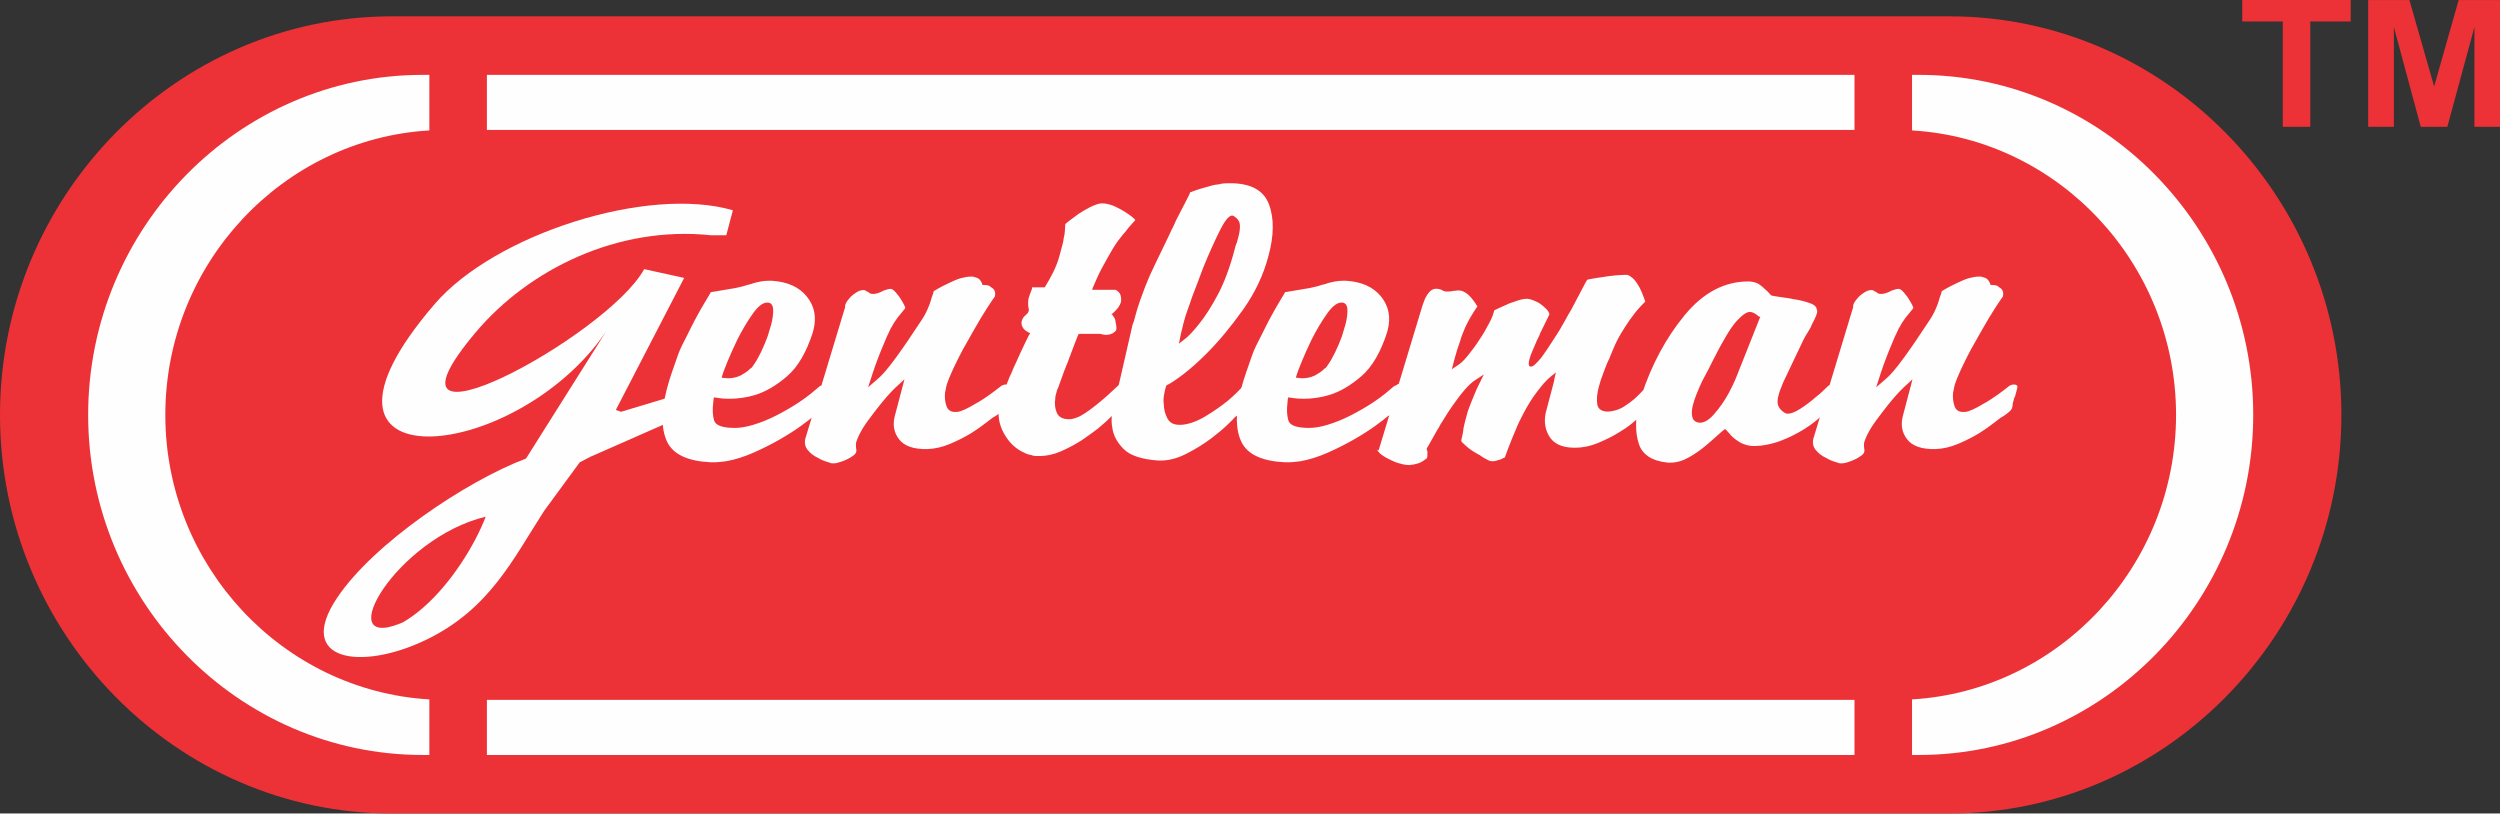 <?xml version="1.0" encoding="UTF-8"?>
<!DOCTYPE svg PUBLIC "-//W3C//DTD SVG 1.1//EN" "http://www.w3.org/Graphics/SVG/1.1/DTD/svg11.dtd">
<!-- Creator: CorelDRAW (OEM Version) -->
<svg xmlns="http://www.w3.org/2000/svg" xml:space="preserve" width="2271px" height="739px" version="1.1" style="shape-rendering:geometricPrecision; text-rendering:geometricPrecision; image-rendering:optimizeQuality; fill-rule:evenodd; clip-rule:evenodd"
viewBox="0 0 2271 738.94"
 xmlns:xlink="http://www.w3.org/1999/xlink"
 xmlns:xodm="http://www.corel.com/coreldraw/odm/2003">
 <rect x="0" y="0" width="2271" height="738.94" fill="#333333" stroke="none"/>
 <defs>
  <style type="text/css">
   <![CDATA[
    .fil0 {fill:#ED3237}
    .fil1 {fill:#FEFEFE}
    .fil3 {fill:#ED3237;fill-rule:nonzero}
    .fil2 {fill:#FEFEFE;fill-rule:nonzero}
   ]]>
  </style>
 </defs>
 <g id="Layer_x0020_1">
  <g id="_2198171958352">
   <path class="fil0" d="M356.07 14.81l1414.77 0c195.84,0 356.07,162.93 356.07,362.07l0 0c0,199.14 -160.23,362.06 -356.07,362.06l-1414.77 0c-195.84,0 -356.07,-162.92 -356.07,-362.06l0 0c0,-199.14 160.23,-362.07 356.07,-362.07z"/>
   <path class="fil1" d="M383.87 67.98l6.15 0 0 50.47c-133.24,7.84 -239.84,121.07 -239.84,258.43l0 0c0,137.36 106.62,250.6 239.84,258.43l0 50.48 -6.15 0c-167.06,0 -303.79,-139 -303.79,-308.91l0 0c0,-169.92 136.7,-308.9 303.79,-308.9l0 0zm58.43 0l1242.31 0 0 50.02 -1242.31 0 0 -50.02zm0 567.78l1242.31 0 0 50.03 -1242.31 0 0 -50.03zm1294.59 -567.78l6.16 0c167.08,0 303.78,139 303.78,308.9l0 0c0,169.89 -136.72,308.91 -303.78,308.91l-6.16 0 0 -50.48c133.21,-7.83 239.84,-121.09 239.84,-258.43l0 0c0,-137.33 -106.61,-250.59 -239.84,-258.43l0 -50.47 0 0z"/>
   <path class="fil2" d="M744.97 350.55l1.24 -0.32c0.32,-0.21 0.55,-0.37 0.71,-0.48 0.17,-0.1 0.25,-0.15 0.25,-0.15 1.89,-1.26 3.41,-1.89 4.57,-1.89 1.17,0 1.56,0.73 1.17,2.2 0,0 -0.02,0.04 -0.04,0.15 -0.02,0.12 -0.04,0.17 -0.04,0.17 0,0 -0.02,0.05 -0.04,0.16 -0.03,0.1 -0.05,0.16 -0.05,0.16 -0.49,1.88 -1,3.57 -1.52,5.04 -0.51,1.47 -0.96,2.94 -1.35,4.41 -0.39,1.48 -0.85,2.95 -1.36,4.42 -0.51,1.47 -1.03,3.15 -1.52,5.05 -0.16,0.61 -0.48,1.31 -0.92,2.04 -0.47,0.74 -1.19,1.52 -2.19,2.36 -0.8,1.05 -1.68,1.94 -2.66,2.69 -0.97,0.73 -1.93,1.42 -2.86,2.04 -1.38,1.26 -4.8,3.89 -10.25,7.89 -5.46,4 -12.02,8.19 -19.66,12.6 -7.35,4.22 -15.26,8.2 -23.78,12 -8.51,3.77 -16.87,6.4 -25.03,7.87 -1.87,0.21 -3.74,0.43 -5.62,0.64 -1.87,0.21 -3.71,0.31 -5.52,0.31 -0.26,0 -0.51,0 -0.79,0 -0.26,0 -0.51,0 -0.77,0 -0.25,0 -0.51,0 -0.78,0 -0.26,0 -0.52,0 -0.77,0 -20.73,-1.05 -33.82,-7.2 -39.3,-18.45 -5.45,-11.25 -5.6,-27.16 -0.43,-47.76 1.28,-4.85 2.78,-9.83 4.52,-14.98 1.76,-5.15 3.63,-10.56 5.66,-16.24 0.97,-2.74 2.18,-5.57 3.6,-8.52 1.43,-2.94 2.91,-5.88 4.47,-8.82 1.18,-2.52 2.41,-5 3.7,-7.41 1.29,-2.42 2.49,-4.79 3.62,-7.09 3.59,-6.72 6.86,-12.52 9.83,-17.36 2.95,-4.83 4.49,-7.45 4.6,-7.87l22.4 -3.79c1.92,-0.41 3.79,-0.85 5.58,-1.26 1.79,-0.42 3.55,-0.94 5.27,-1.57 0.84,-0.21 1.74,-0.43 2.7,-0.64 0.97,-0.21 1.89,-0.52 2.78,-0.94 2.24,-0.62 4.51,-1.15 6.84,-1.57 2.31,-0.42 4.75,-0.64 7.36,-0.64 0.52,0 0.97,0 1.36,0 0.38,0 0.71,0 0.97,0 14.3,0.84 24.97,5.63 32,14.35 7.04,8.72 9,18.96 5.9,30.74 -0.06,0.21 -0.12,0.48 -0.2,0.78 -0.09,0.33 -0.19,0.7 -0.29,1.11 -5.81,18.09 -13.58,31.32 -23.31,39.74 -9.74,8.4 -19.41,14.08 -29,17.02 -4.23,1.26 -8.28,2.16 -12.18,2.67 -3.9,0.53 -7.53,0.8 -10.91,0.8 -2.08,0 -3.94,-0.06 -5.59,-0.15 -1.66,-0.12 -3.12,-0.28 -4.35,-0.48 -1.25,-0.22 -2.25,-0.38 -2.99,-0.47 -0.76,-0.12 -1.26,-0.16 -1.51,-0.16 -0.18,0.63 -0.26,1.2 -0.27,1.72 -0.01,0.54 -0.07,1.01 -0.18,1.44 -0.11,0.41 -0.14,0.77 -0.1,1.09 0.05,0.33 0.02,0.69 -0.1,1.11 -0.71,5.68 -0.45,10.82 0.8,15.45 1.24,4.62 7.57,6.93 18.98,6.93 2.6,0 5.32,-0.26 8.18,-0.78 2.86,-0.53 5.7,-1.21 8.51,-2.06 7.04,-2.1 14.24,-5.04 21.6,-8.82 7.34,-3.79 14,-7.68 19.98,-11.66 4.11,-2.74 7.71,-5.37 10.83,-7.9 3.14,-2.52 5.89,-4.83 8.25,-6.92l0 0zm-63.05 -16.09l0.38 0c0.37,-0.41 0.74,-0.84 1.12,-1.25 0.36,-0.42 0.79,-1.07 1.27,-1.9 2.01,-2.73 4.17,-6.47 6.45,-11.19 2.28,-4.73 4.35,-9.62 6.2,-14.66 0.51,-1.9 1.03,-3.68 1.61,-5.37 0.58,-1.68 1.08,-3.36 1.52,-5.04 1.39,-5.26 2.01,-9.82 1.86,-13.71 -0.14,-3.89 -1.57,-6.05 -4.32,-6.47 -4.25,-0.63 -8.94,2.68 -14.09,9.92 -5.15,7.27 -9.93,15.3 -14.33,24.14 -3.44,7.13 -6.45,13.87 -9.02,20.18 -2.57,6.3 -4.14,10.5 -4.69,12.61 -0.11,0.41 -0.2,0.73 -0.25,0.94 -0.06,0.21 -0.08,0.32 -0.08,0.32 0.26,0 0.57,0.05 0.93,0.16 0.36,0.1 0.81,0.15 1.33,0.15 0.5,0 1.02,0.05 1.51,0.15 0.48,0.11 1.13,0.16 1.9,0.16 1.56,0 3.28,-0.16 5.18,-0.46 1.9,-0.32 4.03,-1.01 6.37,-2.06 1.52,-0.84 3.07,-1.78 4.65,-2.84 1.57,-1.04 3.07,-2.31 4.5,-3.78l0 0zm49.32 63.69l0.31 0.32 36.27 -119.82c0.06,-0.21 0.01,-0.32 -0.12,-0.32 -0.13,0 -0.17,-0.1 -0.11,-0.3 0.05,-0.21 0.11,-0.42 0.16,-0.64 0.06,-0.22 0.11,-0.43 0.17,-0.63 0.16,-0.62 0.49,-1.36 0.98,-2.21 0.47,-0.84 1.08,-1.68 1.82,-2.53 1.23,-1.68 2.72,-3.2 4.52,-4.56 1.78,-1.37 3.56,-2.47 5.34,-3.31 0.26,0 0.47,-0.05 0.63,-0.16 0.16,-0.11 0.36,-0.16 0.62,-0.16 1.41,-0.41 2.55,-0.53 3.39,-0.31 0.86,0.21 1.59,0.63 2.2,1.26 0.26,0 0.44,0.06 0.53,0.16 0.1,0.1 0.29,0.16 0.56,0.16 0.4,0.41 0.93,0.82 1.61,1.26 0.66,0.42 1.51,0.62 2.56,0.62 0,0 0,0 0,0 0,0 0.13,0 0.38,0 0,0 0,0 0,0 0,0 0,0 0,0 1.3,0 2.64,-0.2 4.06,-0.62 1.4,-0.44 2.72,-0.95 3.92,-1.58 0.62,-0.42 1.28,-0.74 1.99,-0.95 0.71,-0.21 1.36,-0.41 1.92,-0.62 1.15,-0.43 2.25,-0.69 3.32,-0.79 1.07,-0.11 2.02,0.15 2.9,0.79 0.67,0.41 1.51,1.19 2.49,2.35 1,1.16 2.07,2.48 3.24,3.95 0.15,0.42 0.38,0.79 0.68,1.11 0.31,0.3 0.54,0.67 0.69,1.1 1.12,1.68 2.1,3.36 2.95,5.04 0.84,1.68 1.22,2.73 1.12,3.15 0,0 -0.68,0.84 -2.04,2.54 -1.35,1.68 -2.97,3.67 -4.88,5.98 -0.85,1.26 -1.8,2.62 -2.83,4.09 -1.04,1.48 -1.88,2.95 -2.52,4.42 -0.37,0.42 -0.68,0.85 -0.92,1.26 -0.25,0.42 -0.42,0.84 -0.54,1.27 -1.07,2.1 -2.07,4.19 -3.01,6.3 -0.95,2.1 -1.83,4.2 -2.64,6.3 -4.11,9.67 -7.51,18.6 -10.18,26.81 -2.67,8.2 -4.08,12.5 -4.2,12.93 0,0 3.39,-2.96 10.11,-8.83 6.76,-5.89 19.47,-23.13 38.15,-51.72 1.7,-2.51 3.1,-4.88 4.21,-7.09 1.09,-2.21 2.05,-4.37 2.86,-6.47 0.71,-1.68 1.29,-3.35 1.73,-5.03 0.45,-1.69 1.07,-3.58 1.88,-5.69 0.11,-0.41 0.23,-0.83 0.34,-1.26 0.11,-0.41 0.22,-0.83 0.33,-1.26 0,0 1.15,-0.67 3.46,-2.04 2.3,-1.37 5.23,-2.9 8.79,-4.57 1.78,-0.85 3.69,-1.74 5.75,-2.69 2.07,-0.95 4.09,-1.73 6.08,-2.36 1.67,-0.42 3.32,-0.8 4.96,-1.11 1.64,-0.31 3.1,-0.47 4.4,-0.47 0.52,0 1.1,0 1.74,0 0.66,0 1.08,0.1 1.29,0.32 2.48,0.42 4.26,1.26 5.36,2.52 1.1,1.25 1.92,2.84 2.46,4.73 1.29,0 2.44,0.05 3.45,0.16 1.01,0.1 1.98,0.36 2.91,0.78 0.2,0.21 0.47,0.42 0.8,0.63 0.34,0.22 0.61,0.41 0.81,0.65 1.59,0.82 2.65,1.98 3.17,3.45 0.51,1.47 0.53,3.16 0.04,5.05 -0.33,0.21 -2.43,3.31 -6.35,9.3 -3.91,5.98 -8.3,13.29 -13.18,21.91 -1.49,2.73 -3.06,5.52 -4.71,8.37 -1.66,2.83 -3.24,5.61 -4.74,8.35 -3.11,5.89 -5.99,11.62 -8.62,17.18 -2.62,5.58 -4.66,10.57 -6.08,14.98 -0.06,0.21 -0.1,0.36 -0.13,0.46 -0.03,0.13 -0.07,0.28 -0.13,0.49 -0.27,1.04 -0.49,2.09 -0.63,3.15 -0.15,1.04 -0.36,2.1 -0.64,3.15 -0.38,4.41 0.06,8.41 1.32,11.98 1.27,3.58 3.84,5.36 7.73,5.36 0.26,0 0.44,0 0.57,0 0.15,0 0.33,0 0.59,0 0,0 0.07,0 0.2,0 0.13,0 0.32,0 0.58,0 1.88,-0.21 4.28,-1 7.25,-2.36 2.93,-1.37 5.97,-3 9.06,-4.9 1.2,-0.62 2.5,-1.35 3.89,-2.2 1.39,-0.84 2.71,-1.68 3.97,-2.52 3.77,-2.52 7.13,-4.89 10.03,-7.1 2.92,-2.2 4.88,-3.73 5.87,-4.56 0.32,-0.21 0.71,-0.43 1.15,-0.64 0.45,-0.21 0.79,-0.31 1.05,-0.31 0.32,-0.21 0.67,-0.32 1.06,-0.32 0.39,0 0.71,0 0.98,0 1.29,0 2.19,0.26 2.71,0.78 0.5,0.54 0.56,1.53 0.17,3 -0.05,0.21 -0.11,0.43 -0.16,0.64 -0.06,0.21 -0.11,0.42 -0.17,0.63 -0.06,0.21 -0.12,0.41 -0.16,0.62 -0.07,0.22 -0.12,0.43 -0.18,0.65 -0.21,0.82 -0.44,1.67 -0.66,2.52 -0.22,0.83 -0.42,1.57 -0.59,2.2 -0.36,0.42 -0.6,0.84 -0.71,1.26 -0.1,0.42 -0.22,0.84 -0.33,1.26 -0.06,0.21 -0.11,0.42 -0.17,0.63 -0.05,0.21 -0.11,0.42 -0.17,0.64 -0.17,0.62 -0.34,1.31 -0.53,2.04 -0.2,0.74 -0.31,1.64 -0.33,2.68 -0.05,0.22 -0.09,0.37 -0.12,0.48 -0.03,0.1 -0.04,0.16 -0.04,0.16 -0.13,1.47 -1.03,2.94 -2.72,4.4 -1.68,1.49 -3.47,2.85 -5.37,4.11 -0.31,0.21 -0.68,0.41 -1.13,0.62 -0.44,0.21 -0.82,0.42 -1.14,0.64 -0.94,0.63 -3.22,2.37 -6.81,5.21 -3.61,2.83 -7.9,5.82 -12.87,8.98 -5.87,3.58 -12.31,6.82 -19.31,9.77 -7,2.94 -13.9,4.51 -20.69,4.73 -12.25,0.22 -20.74,-2.73 -25.49,-8.83 -4.75,-6.09 -6.04,-13.24 -3.88,-21.44l8.72 -33.11c-0.31,0.21 -2.96,2.63 -7.93,7.26 -4.98,4.61 -11.43,12.08 -19.33,22.38 -5.08,6.53 -8.81,11.77 -11.16,15.77 -2.34,3.99 -4.12,7.78 -5.32,11.35 -0.27,1.06 -0.39,2 -0.36,2.83 0.03,0.85 0.07,1.69 0.12,2.53 0.08,0.63 0.18,1.26 0.27,1.89 0.1,0.62 0.06,1.26 -0.11,1.89 -0.11,0.43 -0.38,0.95 -0.8,1.59 -0.43,0.61 -0.95,1.15 -1.59,1.56 -1.3,1.06 -3.09,2.16 -5.35,3.32 -2.24,1.16 -4.48,2.04 -6.73,2.69 -1.15,0.41 -2.2,0.73 -3.16,0.94 -0.97,0.2 -1.97,0.31 -3,0.31 -0.53,0 -0.98,0 -1.37,0 -0.39,0 -0.82,-0.11 -1.27,-0.31 -1.45,-0.42 -3.24,-1 -5.38,-1.74 -2.14,-0.73 -4.23,-1.74 -6.22,-2.99 -3.7,-1.7 -6.77,-4.05 -9.21,-7.1 -2.43,-3.04 -3.14,-6.56 -2.09,-10.56l-0.38 0 -0.01 -0.01zm207 16.09l-0.23 -0.64c-1.24,-0.21 -2.47,-0.46 -3.69,-0.79 -1.2,-0.32 -2.37,-0.78 -3.5,-1.42 -7.94,-3.36 -14.27,-9.35 -18.99,-17.97 -4.74,-8.61 -5.93,-17.86 -3.6,-27.74 0.12,-0.43 0.22,-0.8 0.3,-1.1 0.08,-0.32 0.15,-0.58 0.21,-0.8 0.37,-0.41 0.6,-0.78 0.69,-1.11 0.08,-0.31 0.15,-0.57 0.2,-0.78 1.03,-2.94 2.19,-6.09 3.46,-9.46 1.29,-3.36 2.62,-6.72 4.02,-10.09 1.08,-2.1 2.02,-4.2 2.83,-6.31 0.81,-2.09 1.76,-4.19 2.84,-6.31 3.18,-7.13 6.04,-13.33 8.59,-18.59 2.56,-5.26 4.02,-8.09 4.39,-8.51 -0.46,-0.22 -1.09,-0.53 -1.89,-0.95 -0.79,-0.43 -1.63,-0.95 -2.5,-1.58 -1.09,-0.83 -1.95,-1.94 -2.63,-3.31 -0.68,-1.36 -0.92,-2.88 -0.74,-4.58 0,0 0.02,-0.05 0.04,-0.14 0.03,-0.11 0.05,-0.16 0.05,-0.16 0,0 0.01,-0.06 0.03,-0.16 0.04,-0.11 0.05,-0.17 0.05,-0.17 0.22,-0.83 0.57,-1.67 1.04,-2.51 0.48,-0.84 1.07,-1.57 1.76,-2.22 0.32,-0.2 0.55,-0.36 0.7,-0.46 0.16,-0.11 0.27,-0.26 0.32,-0.48 0.64,-0.42 1.16,-0.94 1.59,-1.57 0.42,-0.63 0.72,-1.27 0.88,-1.88 0.06,-0.23 0.13,-0.49 0.22,-0.8 0.07,-0.31 0.01,-0.59 -0.18,-0.79 -0.44,-2.31 -0.62,-4.31 -0.56,-5.99 0.04,-1.68 0.26,-3.26 0.65,-4.73 0.22,-0.84 0.48,-1.57 0.78,-2.21 0.29,-0.62 0.54,-1.26 0.7,-1.89 0.17,-0.63 0.39,-1.2 0.65,-1.73 0.27,-0.52 0.46,-1.01 0.58,-1.42 0.1,-0.41 0.2,-0.79 0.29,-1.1 0.07,-0.32 0.01,-0.58 -0.18,-0.78l11.66 0c1.82,-2.95 3.34,-5.58 4.61,-7.9 1.25,-2.31 2.44,-4.62 3.58,-6.92 1.12,-2.33 2.13,-4.69 3.04,-7.11 0.89,-2.42 1.7,-4.99 2.42,-7.72 0.28,-1.05 0.55,-2.11 0.84,-3.16 0.27,-1.04 0.52,-1.99 0.74,-2.84 0.45,-1.68 0.85,-3.19 1.21,-4.56 0.36,-1.38 0.6,-2.79 0.73,-4.25 0.56,-2.12 0.9,-4.21 1.07,-6.32 0.17,-2.1 0.3,-4.3 0.39,-6.61 0.04,-0.21 1.3,-1.27 3.74,-3.16 2.45,-1.9 5.27,-3.99 8.48,-6.3 1.56,-1.06 3.19,-2.06 4.87,-3.01 1.67,-0.95 3.27,-1.84 4.8,-2.67 2.08,-1.06 4.14,-1.95 6.13,-2.68 2.03,-0.75 3.81,-1.11 5.37,-1.11 0,0 0,0 0,0 0,0 0.13,0 0.39,0 0,0 0,0 0,0 0,0 0,0 0,0 1.81,0 3.86,0.32 6.16,0.96 2.3,0.62 4.47,1.47 6.54,2.51 1.38,0.64 2.7,1.31 3.93,2.04 1.23,0.75 2.4,1.43 3.53,2.06 2.67,1.68 4.92,3.26 6.74,4.73 1.82,1.48 2.8,2.42 2.95,2.84 -0.06,0.21 -1.08,1.37 -3.07,3.47 -1.97,2.09 -3.96,4.51 -5.98,7.24 -0.37,0.43 -0.75,0.85 -1.12,1.27 -0.37,0.42 -0.74,0.84 -1.1,1.26 -0.81,1.05 -1.58,2.05 -2.35,3 -0.78,0.94 -1.55,1.94 -2.35,2.99 -1.65,2.32 -3.29,4.83 -4.9,7.57 -1.64,2.73 -3.2,5.47 -4.7,8.19 -3.79,6.53 -6.97,12.68 -9.53,18.45 -2.57,5.78 -3.96,9.09 -4.17,9.94l21.39 0c2.27,1.25 3.73,2.83 4.4,4.72 0.65,1.9 0.79,4.1 0.39,6.63 -0.11,0.42 -0.29,0.84 -0.53,1.26 -0.24,0.42 -0.41,0.84 -0.52,1.26 -0.54,1.04 -1.2,2.05 -1.96,3 -0.77,0.94 -1.5,1.73 -2.18,2.37 -0.74,0.82 -1.45,1.51 -2.1,2.04 -0.65,0.53 -1.14,0.89 -1.46,1.11 0.53,0 0.93,0.21 1.2,0.62 0.27,0.42 0.6,0.94 0.95,1.58 0.61,0.63 1.05,1.42 1.32,2.36 0.27,0.94 0.42,1.84 0.46,2.69 0.38,1.47 0.63,2.78 0.71,3.93 0.09,1.16 0.04,2.05 -0.13,2.69 -0.05,0.2 -0.1,0.36 -0.13,0.47 -0.03,0.11 -0.03,0.15 -0.03,0.15 -1.17,1.48 -2.55,2.53 -4.15,3.16 -1.59,0.64 -3.29,0.95 -5.1,0.95 -0.78,0 -1.59,-0.11 -2.44,-0.31 -0.85,-0.23 -1.78,-0.43 -2.75,-0.64l-19.46 0c-0.36,0.41 -1.61,3.42 -3.73,8.99 -2.12,5.57 -4.51,11.93 -7.16,19.07 -0.48,0.83 -0.83,1.69 -1.06,2.51 -0.22,0.85 -0.57,1.69 -1.06,2.53 -0.98,2.75 -1.95,5.48 -2.93,8.2 -0.98,2.73 -1.93,5.36 -2.86,7.88 -0.49,0.84 -0.82,1.64 -1.01,2.37 -0.2,0.74 -0.41,1.53 -0.63,2.37 -0.22,0.84 -0.42,1.62 -0.63,2.36 -0.19,0.73 -0.27,1.52 -0.23,2.37 -0.75,4.83 -0.28,9.19 1.42,13.08 1.69,3.89 5.39,5.83 11.11,5.83 1.56,0 3.18,-0.25 4.87,-0.78 1.69,-0.53 3.43,-1.22 5.21,-2.05 3.03,-1.68 6.17,-3.73 9.4,-6.15 3.22,-2.41 6.34,-4.89 9.34,-7.41 3.31,-2.73 6.36,-5.41 9.12,-8.04 2.77,-2.63 4.99,-4.68 6.67,-6.15 0,0 0.02,-0.04 0.05,-0.16 0.03,-0.11 0.17,-0.16 0.44,-0.16 0.31,-0.21 0.7,-0.47 1.17,-0.78 0.47,-0.32 1,-0.58 1.57,-0.79 1.15,-0.43 2.07,-0.47 2.77,-0.16 0.7,0.31 0.77,1.52 0.21,3.63 -0.06,0.21 -0.09,0.36 -0.12,0.47 -0.03,0.11 -0.07,0.26 -0.12,0.48 -0.23,0.83 -0.51,1.62 -0.83,2.35 -0.33,0.74 -0.57,1.43 -0.74,2.06 -0.11,0.42 -0.28,0.79 -0.48,1.1 -0.21,0.31 -0.35,0.58 -0.4,0.8 -0.28,1.03 -0.61,2.09 -1.03,3.15 -0.4,1.04 -0.77,2.2 -1.1,3.46 -0.06,0.22 -0.16,0.58 -0.29,1.1 -0.14,0.52 -0.27,1.01 -0.38,1.43 0,0 -0.01,0.04 -0.04,0.16 -0.03,0.09 -0.04,0.15 -0.04,0.15 0,0 -0.01,0.05 -0.05,0.16 -0.02,0.09 -0.03,0.15 -0.03,0.15 -0.4,1.49 -1.11,2.95 -2.15,4.42 -1.02,1.47 -2.08,2.73 -3.12,3.79 -0.64,0.41 -1.14,0.83 -1.51,1.26 -0.37,0.41 -0.7,0.72 -1.02,0.94 -1.43,1.48 -3.16,3.1 -5.18,4.89 -2.03,1.78 -4.04,3.51 -6.05,5.2 -1.26,0.84 -2.38,1.68 -3.39,2.53 -0.99,0.83 -2.12,1.68 -3.39,2.52 -1.24,0.84 -2.52,1.73 -3.81,2.68 -1.28,0.94 -2.71,1.93 -4.3,2.99 -5.6,3.57 -11.71,6.83 -18.32,9.78 -6.62,2.94 -13.42,4.41 -20.41,4.41 -0.54,0 -0.98,0 -1.37,0 -0.4,0 -0.86,0 -1.36,0 -0.52,0 -0.96,-0.06 -1.32,-0.16 -0.36,-0.11 -0.81,-0.16 -1.33,-0.16l-0.07 0.32 0 0zm142.75 -239.02l-0.3 -0.3c0.56,-0.21 1.94,-0.74 4.11,-1.58 2.16,-0.84 4.78,-1.68 7.86,-2.51 2.24,-0.64 4.62,-1.32 7.15,-2.07 2.53,-0.73 5.12,-1.2 7.76,-1.4 1.41,-0.43 2.91,-0.7 4.49,-0.81 1.58,-0.1 3.02,-0.14 4.32,-0.14 19.25,-0.22 31.32,6.09 36.25,18.91 4.91,12.82 4.75,28.7 -0.49,47.61 -4.49,17.03 -12.2,33.22 -23.11,48.55 -10.93,15.35 -21.84,28.49 -32.77,39.42 -7.75,7.78 -14.95,14.19 -21.59,19.25 -6.65,5.04 -11.6,8.29 -14.84,9.76 -0.36,0.43 -0.63,0.95 -0.8,1.59 -0.16,0.61 -0.35,1.35 -0.58,2.2 -0.44,1.68 -0.86,3.73 -1.23,6.14 -0.38,2.42 -0.38,4.89 -0.01,7.41 0.08,4.63 1.15,8.89 3.24,12.77 2.09,3.89 5.6,5.83 10.52,5.83 0,0 0.07,0 0.2,0 0.13,0 0.19,0 0.19,0 0,0 0.07,0 0.2,0 0.13,0 0.2,0 0.2,0 0.26,0 0.51,0 0.77,0 0.26,0 0.65,0 1.17,0 6.64,-0.63 13.67,-3.15 21.05,-7.56 7.4,-4.42 14.21,-9.14 20.47,-14.18 3,-2.53 5.73,-5 8.18,-7.41 2.45,-2.42 4.58,-4.59 6.37,-6.47 1.26,-0.84 2.4,-1.47 3.41,-1.9 1.03,-0.42 1.93,-0.62 2.71,-0.62 0.83,-0.23 1.39,-0.17 1.7,0.15 0.31,0.32 0.38,0.78 0.21,1.42 -0.22,0.84 -0.44,1.68 -0.67,2.53 -0.21,0.83 -0.43,1.68 -0.66,2.52 -0.11,0.41 -0.21,0.78 -0.29,1.1 -0.09,0.32 -0.16,0.57 -0.2,0.79 -0.45,1.68 -0.91,3.42 -1.38,5.19 -0.47,1.79 -1.14,3.84 -2.01,6.16 -0.39,1.47 -1.13,2.84 -2.25,4.1 -1.1,1.27 -2.32,2.42 -3.64,3.46 -0.94,0.64 -1.76,1.26 -2.44,1.9 -0.68,0.62 -1.5,1.26 -2.44,1.89 -0.81,1.05 -3.2,3.47 -7.17,7.25 -3.98,3.79 -8.88,7.88 -14.71,12.3 -6.79,5.04 -14.21,9.62 -22.3,13.72 -8.08,4.09 -15.75,6.14 -23.01,6.14 -0.26,0 -0.58,0 -0.96,0 -0.4,0 -0.86,0 -1.37,0 -15.02,-1.05 -25.48,-4.46 -31.34,-10.24 -5.86,-5.79 -9.34,-12.04 -10.41,-18.77 -1.01,-5.04 -1.03,-9.92 -0.04,-14.66 0.99,-4.74 1.85,-8.46 2.57,-11.2 0.05,-0.2 0.11,-0.41 0.16,-0.62 0.06,-0.21 0.11,-0.42 0.17,-0.63l15.53 -67.8c0.54,-1.04 0.94,-2.05 1.19,-2.99 0.26,-0.95 0.48,-1.84 0.71,-2.68 1.44,-5.47 2.95,-10.47 4.52,-14.97 1.58,-4.53 3.2,-8.88 4.82,-13.1 2.5,-6.51 5.55,-13.45 9.17,-20.8 3.63,-7.36 8.05,-16.5 13.26,-27.44 0.77,-1.9 1.65,-3.78 2.68,-5.67 1,-1.9 1.93,-3.88 2.74,-5.99 0.48,-0.84 0.88,-1.64 1.2,-2.36 0.33,-0.74 0.73,-1.54 1.22,-2.36 2.67,-5.27 5.06,-9.89 7.15,-13.88 2.09,-4 3.23,-6.31 3.39,-6.95l0 0zm-10.18 137.48l-0.39 0c0.05,-0.2 1.95,-1.73 5.68,-4.57 3.73,-2.84 8.14,-7.51 13.22,-14.02 5.35,-6.53 10.98,-15.3 16.87,-26.34 5.89,-11.03 11,-24.75 15.33,-41.15 0.27,-1.05 0.54,-2.1 0.83,-3.15 0.27,-1.05 0.68,-2.1 1.22,-3.15 0.26,-1.06 0.55,-2.1 0.82,-3.15 0.28,-1.06 0.56,-2.1 0.83,-3.15 0.95,-3.58 1.3,-6.89 1.07,-9.95 -0.24,-3.04 -2.02,-5.61 -5.36,-7.72 -3.07,-2.1 -7.19,1.95 -12.35,12.14 -5.14,10.19 -10.29,21.61 -15.43,34.22 -1.73,4.62 -3.48,9.25 -5.22,13.88 -1.73,4.62 -3.39,8.92 -4.96,12.92 -1.37,4.2 -2.71,8.1 -4.05,11.67 -1.33,3.56 -2.47,7.13 -3.41,10.72 -0.11,0.41 -0.23,0.89 -0.37,1.41 -0.14,0.53 -0.26,1.01 -0.37,1.42 -0.73,2.74 -1.4,5.52 -2.01,8.36 -0.62,2.84 -1.27,6.05 -1.95,9.62l0 -0.01z"/>
   <path class="fil2" d="M1266.61 350.55l1.26 -0.32c0.31,-0.21 0.55,-0.37 0.7,-0.48 0.17,-0.1 0.24,-0.15 0.24,-0.15 1.89,-1.26 3.41,-1.89 4.58,-1.89 1.16,0 1.56,0.73 1.16,2.2 0,0 0,0.04 -0.03,0.15 -0.03,0.12 -0.05,0.17 -0.05,0.17 0,0 -0.01,0.05 -0.04,0.16 -0.03,0.1 -0.04,0.16 -0.04,0.16 -0.49,1.88 -1.01,3.57 -1.52,5.04 -0.52,1.47 -0.97,2.94 -1.36,4.41 -0.39,1.48 -0.84,2.95 -1.35,4.42 -0.53,1.47 -1.03,3.15 -1.53,5.05 -0.17,0.61 -0.47,1.31 -0.92,2.04 -0.47,0.74 -1.19,1.52 -2.19,2.36 -0.79,1.05 -1.67,1.94 -2.66,2.69 -0.95,0.73 -1.92,1.42 -2.86,2.04 -1.37,1.26 -4.79,3.89 -10.24,7.89 -5.47,4 -12.03,8.19 -19.67,12.6 -7.33,4.22 -15.25,8.2 -23.77,12 -8.52,3.77 -16.86,6.4 -25.04,7.87 -1.87,0.21 -3.73,0.43 -5.61,0.64 -1.88,0.21 -3.71,0.31 -5.52,0.31 -0.26,0 -0.52,0 -0.79,0 -0.25,0 -0.52,0 -0.77,0 -0.26,0 -0.52,0 -0.78,0 -0.26,0 -0.52,0 -0.78,0 -20.73,-1.05 -33.82,-7.2 -39.29,-18.45 -5.46,-11.25 -5.61,-27.16 -0.44,-47.76 1.28,-4.85 2.79,-9.83 4.53,-14.98 1.76,-5.15 3.64,-10.56 5.65,-16.24 0.97,-2.74 2.18,-5.57 3.6,-8.52 1.43,-2.94 2.91,-5.88 4.48,-8.82 1.18,-2.52 2.41,-5 3.7,-7.41 1.28,-2.42 2.48,-4.79 3.62,-7.09 3.59,-6.72 6.86,-12.52 9.82,-17.36 2.96,-4.83 4.5,-7.45 4.61,-7.87l22.39 -3.79c1.93,-0.41 3.79,-0.85 5.58,-1.26 1.8,-0.42 3.56,-0.94 5.28,-1.57 0.84,-0.21 1.72,-0.43 2.7,-0.64 0.95,-0.21 1.89,-0.52 2.77,-0.94 2.24,-0.62 4.52,-1.15 6.85,-1.57 2.3,-0.42 4.75,-0.64 7.34,-0.64 0.53,0 0.98,0 1.37,0 0.39,0 0.72,0 0.97,0 14.3,0.84 24.97,5.63 32,14.35 7.05,8.72 9.01,18.96 5.91,30.74 -0.05,0.21 -0.12,0.48 -0.21,0.78 -0.08,0.33 -0.17,0.7 -0.29,1.11 -5.8,18.09 -13.58,31.32 -23.31,39.74 -9.73,8.4 -19.41,14.08 -29,17.02 -4.22,1.26 -8.27,2.16 -12.19,2.67 -3.89,0.53 -7.52,0.8 -10.9,0.8 -2.07,0 -3.94,-0.06 -5.6,-0.15 -1.65,-0.12 -3.1,-0.28 -4.34,-0.48 -1.24,-0.22 -2.24,-0.38 -2.98,-0.47 -0.76,-0.12 -1.26,-0.16 -1.53,-0.16 -0.16,0.63 -0.25,1.2 -0.26,1.72 -0.01,0.54 -0.07,1.01 -0.18,1.44 -0.11,0.41 -0.14,0.77 -0.1,1.09 0.05,0.33 0.02,0.69 -0.09,1.11 -0.72,5.68 -0.45,10.82 0.8,15.45 1.23,4.62 7.57,6.93 18.98,6.93 2.59,0 5.31,-0.26 8.17,-0.78 2.87,-0.53 5.71,-1.21 8.52,-2.06 7.04,-2.1 14.24,-5.04 21.58,-8.82 7.35,-3.79 14.01,-7.68 20.01,-11.66 4.08,-2.74 7.69,-5.37 10.82,-7.9 3.13,-2.52 5.88,-4.83 8.24,-6.92l0 0zm-63.05 -16.09l0.38 0c0.37,-0.41 0.76,-0.84 1.12,-1.25 0.37,-0.42 0.79,-1.07 1.27,-1.9 2.01,-2.73 4.17,-6.47 6.45,-11.19 2.29,-4.73 4.36,-9.62 6.21,-14.66 0.49,-1.9 1.02,-3.68 1.6,-5.37 0.57,-1.68 1.09,-3.36 1.52,-5.04 1.4,-5.26 2.02,-9.82 1.87,-13.71 -0.14,-3.89 -1.58,-6.05 -4.33,-6.47 -4.24,-0.63 -8.93,2.68 -14.08,9.92 -5.16,7.27 -9.94,15.3 -14.34,24.14 -3.44,7.13 -6.45,13.87 -9.02,20.18 -2.56,6.3 -4.14,10.5 -4.69,12.61 -0.11,0.41 -0.19,0.73 -0.25,0.94 -0.05,0.21 -0.08,0.32 -0.08,0.32 0.27,0 0.58,0.05 0.93,0.16 0.36,0.1 0.81,0.15 1.33,0.15 0.52,0 1.02,0.05 1.5,0.15 0.49,0.11 1.14,0.16 1.91,0.16 1.56,0 3.28,-0.16 5.18,-0.46 1.91,-0.32 4.03,-1.01 6.38,-2.06 1.52,-0.84 3.06,-1.78 4.64,-2.84 1.58,-1.04 3.07,-2.31 4.5,-3.78l0 0zm47.05 73.79l1.71 0.93 39.22 -129.59c0,0 0,0 0,0 0,0 0.03,-0.09 0.08,-0.31 0.11,-0.42 0.44,-1.42 0.98,-2.99 0.55,-1.58 1.2,-3.32 1.96,-5.21 1.13,-2.3 2.51,-4.36 4.15,-6.14 1.64,-1.8 3.62,-2.68 5.96,-2.68 1.03,0 1.92,0.1 2.64,0.31 0.72,0.21 1.44,0.42 2.17,0.64 0,0 0.05,0.04 0.15,0.14 0.1,0.11 0.15,0.17 0.15,0.17 0.46,0.21 1.04,0.47 1.74,0.79 0.7,0.3 1.43,0.47 2.21,0.47 0.52,0 0.9,0 1.17,0 0.26,0 0.52,0 0.77,0 0.78,0 1.58,-0.05 2.38,-0.17 0.8,-0.09 1.62,-0.25 2.46,-0.46 0.26,0 0.51,0 0.78,0 0.26,0 0.52,0 0.77,0 0.58,-0.21 1.13,-0.32 1.65,-0.32 0.5,0 1.03,0 1.54,0 0.52,0 1.1,0.05 1.71,0.16 0.63,0.11 1.17,0.26 1.63,0.47 1.66,0.64 3.22,1.58 4.7,2.85 1.48,1.26 2.71,2.52 3.68,3.78 1.57,1.88 2.81,3.56 3.71,5.05 0.92,1.47 1.36,2.19 1.36,2.19 -1.26,1.9 -2.45,3.68 -3.55,5.38 -1.09,1.67 -2.11,3.35 -3.07,5.04 -1.01,1.89 -2.05,3.83 -3.09,5.82 -1.05,2 -2.04,4.26 -2.97,6.79 -0.58,1.26 -1.14,2.62 -1.65,4.1 -0.52,1.47 -0.97,2.94 -1.36,4.41 -1.91,5.25 -3.47,10.2 -4.69,14.82 -1.21,4.62 -2.08,7.87 -2.58,9.77 -0.1,0.43 -0.19,0.75 -0.24,0.95 -0.06,0.21 -0.09,0.32 -0.09,0.32 0.42,-0.64 2.35,-2 5.75,-4.11 3.41,-2.1 7.55,-6.51 12.45,-13.24 0.78,-1.06 1.59,-2.09 2.38,-3.14 0.79,-1.06 1.62,-2.22 2.47,-3.48 1.76,-2.74 3.4,-5.25 4.92,-7.57 1.5,-2.3 2.83,-4.63 3.96,-6.93 1.39,-2.31 2.67,-4.74 3.85,-7.25 1.19,-2.52 2.17,-5.27 2.95,-8.2 0,0 1.11,-0.52 3.33,-1.58 2.22,-1.05 4.8,-2.2 7.72,-3.47 1.21,-0.62 2.31,-1.1 3.29,-1.42 1,-0.3 2.06,-0.69 3.21,-1.1 2.29,-0.84 4.43,-1.53 6.38,-2.06 1.95,-0.52 3.7,-0.78 5.26,-0.78 1.04,0 2.16,0.16 3.38,0.47 1.21,0.31 2.29,0.69 3.22,1.1 2.36,0.85 4.47,1.95 6.31,3.32 1.85,1.37 3.48,2.78 4.91,4.25 0.82,0.85 1.49,1.67 2.06,2.52 0.55,0.86 0.86,1.68 0.89,2.54 0,0 0,0 0,0 0,0 0,0 0,0 -0.05,0.2 -0.91,1.98 -2.58,5.34 -1.66,3.38 -3.63,7.36 -5.89,11.99 -0.22,0.85 -0.6,1.79 -1.13,2.84 -0.54,1.05 -1.06,2.1 -1.6,3.16 -1.41,3.36 -2.76,6.51 -4.05,9.45 -1.31,2.96 -2.26,5.58 -2.87,7.88 -0.49,1.9 -0.71,3.42 -0.62,4.57 0.1,1.16 0.49,1.85 1.21,2.06 1.19,0.41 2.64,-0.15 4.35,-1.74 1.72,-1.58 3.71,-3.73 5.99,-6.46 1.64,-2.32 3.41,-4.84 5.3,-7.57 1.88,-2.74 3.73,-5.57 5.54,-8.52 1.35,-2.09 2.66,-4.14 3.97,-6.13 1.29,-2.01 2.47,-3.95 3.47,-5.84 0.96,-1.68 1.93,-3.37 2.89,-5.05 0.96,-1.68 1.96,-3.47 2.97,-5.36 0.48,-0.84 0.94,-1.63 1.4,-2.36 0.46,-0.74 0.93,-1.53 1.4,-2.37 3.6,-6.73 6.83,-12.87 9.72,-18.44 2.9,-5.57 4.53,-8.57 4.91,-8.99 0,0 1.29,-0.26 3.9,-0.79 2.61,-0.53 5.64,-0.99 9.13,-1.42 0.83,-0.21 1.79,-0.36 2.84,-0.47 1.06,-0.11 2.15,-0.25 3.24,-0.48 2.96,-0.41 5.77,-0.73 8.43,-0.94 2.63,-0.21 4.88,-0.32 6.69,-0.32 0.77,0 1.43,0 1.94,0 0.53,0 0.88,0.11 1.08,0.32 0.46,0.21 0.98,0.48 1.55,0.78 0.56,0.32 1.05,0.69 1.46,1.1 1.53,1.06 2.92,2.48 4.12,4.27 1.22,1.78 2.36,3.62 3.42,5.51 1.5,3.16 2.7,6.01 3.59,8.52 0.89,2.53 1.33,3.78 1.33,3.78 0,0 -1.43,1.48 -4.27,4.41 -2.85,2.96 -6.14,7.05 -9.86,12.31 -2.49,3.56 -5.13,7.66 -7.91,12.28 -2.77,4.63 -5.27,9.69 -7.5,15.14 -0.59,1.27 -1.11,2.53 -1.58,3.8 -0.46,1.25 -1.01,2.62 -1.65,4.09 -1.08,2.1 -2.04,4.26 -2.88,6.46 -0.83,2.21 -1.69,4.48 -2.57,6.78 -0.81,2.1 -1.56,4.21 -2.24,6.3 -0.68,2.11 -1.27,4.11 -1.77,6.01 -1.61,6.08 -2.07,11.29 -1.38,15.59 0.67,4.31 3.7,6.58 9.09,6.78 0.78,0 1.58,-0.05 2.37,-0.15 0.81,-0.11 1.76,-0.27 2.85,-0.48 3.54,-0.63 6.95,-2 10.22,-4.09 3.29,-2.1 6.42,-4.42 9.42,-6.94 2.74,-2.52 5.11,-4.89 7.13,-7.1 2,-2.2 3.32,-3.52 3.95,-3.94 0.32,-0.21 0.64,-0.46 0.99,-0.78 0.34,-0.33 0.67,-0.58 0.98,-0.79 1.47,-0.63 2.63,-0.84 3.47,-0.63 0.85,0.21 1.14,1.37 0.84,3.46 -0.23,1.9 -0.55,3.58 -0.94,5.04 -0.38,1.48 -0.75,2.85 -1.09,4.11 -0.1,0.42 -0.21,0.84 -0.32,1.26 -0.11,0.42 -0.22,0.84 -0.33,1.27 -0.33,1.26 -0.69,2.57 -1.04,3.93 -0.36,1.37 -0.87,2.79 -1.52,4.26 -0.22,0.85 -0.91,1.74 -2.07,2.68 -1.15,0.95 -2.36,1.84 -3.62,2.67 -0.63,0.44 -1.18,0.8 -1.65,1.11 -0.48,0.32 -1.03,0.69 -1.65,1.1 -0.37,0.42 -2.22,2.01 -5.53,4.74 -3.31,2.73 -7.44,5.57 -12.36,8.51 -5.54,3.36 -11.76,6.47 -18.59,9.3 -6.84,2.83 -13.76,4.26 -20.78,4.26 0,0 -0.06,0 -0.19,0 -0.13,0 -0.32,0 -0.58,0 -0.25,0 -0.46,0 -0.58,0 -0.14,0 -0.2,0 -0.2,0 -10.83,-0.21 -18.24,-3.85 -22.22,-10.88 -3.97,-7.05 -4.69,-14.87 -2.17,-23.49 0.33,-1.26 0.66,-2.52 1,-3.78 0.33,-1.27 0.66,-2.54 1,-3.79 0.17,-0.62 0.32,-1.21 0.46,-1.73 0.13,-0.53 0.26,-1 0.37,-1.42 0.72,-2.74 1.42,-5.36 2.08,-7.88 0.67,-2.53 1.28,-4.85 1.82,-6.94 0.41,-2.52 0.82,-4.57 1.24,-6.15 0.41,-1.58 0.63,-2.37 0.63,-2.37 -0.33,0.21 -2.14,1.68 -5.45,4.42 -3.33,2.74 -7.39,7.36 -12.23,13.87 -1.96,2.53 -3.94,5.41 -5.96,8.67 -2.03,3.26 -4.1,6.89 -6.18,10.89 -1.08,2.09 -2.17,4.26 -3.26,6.46 -1.12,2.2 -2.06,4.36 -2.88,6.46 -2.7,6.3 -5.06,12.09 -7.09,17.34 -2.04,5.26 -3.16,8.3 -3.39,9.15 0,0 -0.36,0.16 -1.1,0.47 -0.72,0.32 -1.7,0.8 -2.9,1.42 -1.09,0.21 -2.21,0.52 -3.36,0.95 -1.14,0.41 -2.37,0.62 -3.67,0.62 -0.51,0 -1.14,-0.05 -1.9,-0.15 -0.74,-0.11 -1.46,-0.37 -2.12,-0.79 -1.39,-0.63 -2.7,-1.32 -3.93,-2.05 -1.23,-0.74 -2.4,-1.52 -3.47,-2.37 -5.25,-2.72 -9.39,-5.45 -12.41,-8.2 -3.07,-2.73 -4.65,-4.3 -4.8,-4.72 0.06,-0.2 0.2,-1 0.43,-2.36 0.22,-1.38 0.62,-3.11 1.17,-5.21 0.08,-1.25 0.26,-2.68 0.55,-4.25 0.28,-1.59 0.65,-3.21 1.09,-4.9 0.21,-0.83 0.43,-1.63 0.62,-2.35 0.2,-0.74 0.37,-1.43 0.55,-2.06 0.1,-0.42 0.18,-0.74 0.24,-0.95 0.06,-0.21 0.15,-0.51 0.25,-0.95 0.06,-0.2 0.12,-0.46 0.21,-0.77 0.09,-0.32 0.15,-0.59 0.21,-0.79 0.5,-1.9 1.14,-3.84 1.93,-5.85 0.78,-1.99 1.59,-4.04 2.39,-6.13 0.7,-1.69 1.42,-3.43 2.15,-5.21 0.73,-1.79 1.45,-3.52 2.16,-5.2 1.77,-3.79 3.33,-6.98 4.66,-9.61 1.34,-2.63 2.02,-3.94 2.02,-3.94 -0.31,0.2 -3.06,1.98 -8.23,5.34 -5.15,3.36 -11.92,11.05 -20.26,23.03 -1.27,1.89 -2.56,3.78 -3.82,5.67 -1.28,1.9 -2.61,4 -4,6.32 -0.54,1.03 -1.22,2.14 -2.05,3.29 -0.82,1.17 -1.52,2.37 -2.12,3.64 -0.1,0.42 -0.27,0.78 -0.48,1.1 -0.22,0.32 -0.51,0.69 -0.88,1.1 -2.41,4.21 -4.58,8.1 -6.57,11.67 -1.99,3.57 -3.16,5.57 -3.52,5.98 -0.06,0.21 -0.01,0.53 0.13,0.97 0.15,0.41 0.27,0.92 0.36,1.56 0.16,0.42 0.22,0.91 0.22,1.43 -0.01,0.52 -0.07,0.99 -0.18,1.4 0.14,0.44 0.18,0.74 0.13,0.95 -0.06,0.21 -0.11,0.43 -0.17,0.64 0.1,0.63 0.01,1.2 -0.26,1.73 -0.27,0.53 -0.69,0.89 -1.26,1.1 -2.32,1.89 -4.67,3.21 -7.07,3.94 -2.4,0.73 -4.92,1.21 -7.57,1.42 -1.04,0 -2.06,-0.04 -3.07,-0.15 -1.02,-0.11 -1.87,-0.26 -2.6,-0.47 -3.21,-0.64 -6.19,-1.59 -8.97,-2.85 -2.78,-1.25 -5.31,-2.52 -7.57,-3.77 -2.46,-1.48 -4.3,-2.9 -5.49,-4.26 -1.19,-1.36 -1.74,-2.26 -1.62,-2.67l-0.4 0 -0.01 -0.01zm399.79 -126.45l0.38 0c-0.05,0.21 -0.11,0.41 -0.16,0.65 -0.06,0.2 0.01,0.41 0.21,0.61 -0.1,0.42 -0.19,0.74 -0.25,0.95 -0.05,0.21 -0.11,0.42 -0.16,0.64 -0.39,1.47 -1.01,3.09 -1.87,4.88 -0.87,1.8 -1.8,3.63 -2.82,5.52 -0.22,0.83 -0.57,1.68 -1.05,2.53 -0.48,0.83 -0.96,1.68 -1.44,2.51 -0.91,1.48 -1.82,2.95 -2.73,4.42 -0.9,1.47 -1.65,2.83 -2.24,4.09l-18.31 38.48c-0.81,2.1 -1.58,4.04 -2.32,5.83 -0.73,1.78 -1.29,3.42 -1.69,4.89 -1.46,4.62 -1.63,8.24 -0.52,10.88 1.13,2.62 3.15,4.77 6.08,6.45 0.46,0.23 0.86,0.38 1.24,0.48 0.36,0.11 0.8,0.16 1.32,0.16 2.85,0 6.61,-1.47 11.27,-4.42 4.67,-2.95 9.53,-6.62 14.58,-11.03 1.94,-1.48 3.79,-3.05 5.52,-4.72 1.75,-1.69 3.48,-3.37 5.23,-5.05 1.2,-0.64 2.23,-1.11 3.09,-1.42 0.86,-0.32 1.56,-0.49 2.07,-0.49 1.1,-0.2 1.77,-0.04 2.01,0.49 0.26,0.52 0.44,1.1 0.52,1.73 -0.05,0.21 -0.04,0.42 0.03,0.64 0.07,0.2 0.08,0.41 0.03,0.61 -0.08,1.27 -0.24,2.38 -0.49,3.32 -0.25,0.94 -0.48,1.84 -0.71,2.69 -0.16,0.62 -0.34,1.31 -0.53,2.04 -0.19,0.74 -0.44,1.63 -0.71,2.68 -0.17,0.63 -0.36,1.38 -0.58,2.21 -0.22,0.84 -0.47,1.79 -0.75,2.83 -0.34,1.27 -1.29,2.69 -2.87,4.26 -1.57,1.58 -3.5,3.22 -5.77,4.89 -0.62,0.42 -1.11,0.79 -1.45,1.11 -0.33,0.32 -0.83,0.67 -1.45,1.1 -5.44,4.83 -11.57,9.19 -18.44,13.08 -6.86,3.89 -13.7,6.99 -20.52,9.3 -3.4,1.05 -6.8,1.9 -10.21,2.52 -3.42,0.64 -6.54,0.95 -9.38,0.95 -0.53,0 -1.05,0 -1.56,0 -0.52,0 -1.04,0 -1.56,0 -4.3,-0.42 -8.01,-1.57 -11.14,-3.47 -3.14,-1.89 -5.83,-3.99 -8.07,-6.31 -0.76,-1.04 -1.6,-2.05 -2.52,-2.99 -0.9,-0.95 -1.78,-1.83 -2.59,-2.68 -1.58,1.06 -3.91,3 -6.99,5.85 -3.08,2.83 -6.62,5.92 -10.63,9.29 -4.67,3.99 -9.83,7.57 -15.46,10.72 -5.63,3.16 -11.16,4.72 -16.62,4.72 -0.25,0 -0.58,0 -0.96,0 -0.4,0 -0.85,0 -1.36,0 -14.66,-1.47 -23.53,-7.41 -26.62,-17.8 -3.1,-10.41 -3.03,-22.24 0.21,-35.48 0.17,-0.63 0.33,-1.26 0.5,-1.89 0.16,-0.63 0.34,-1.26 0.5,-1.89 0.43,-0.64 0.72,-1.26 0.89,-1.89 0.16,-0.64 0.32,-1.26 0.49,-1.9 9.24,-28.17 22.35,-52.55 39.31,-73.14 16.98,-20.6 36.45,-30.8 58.44,-30.59 3.85,0.21 6.86,1.05 9.07,2.51 2.2,1.47 4.32,3.27 6.36,5.37 0.87,0.64 1.65,1.38 2.34,2.2 0.69,0.85 1.44,1.7 2.25,2.53 0.47,0.21 1.07,0.37 1.82,0.48 0.75,0.1 1.62,0.26 2.59,0.46 2.24,0.42 4.73,0.79 7.51,1.11 2.76,0.32 5.62,0.79 8.56,1.42 5.48,0.84 10.42,2.05 14.8,3.62 4.39,1.58 6.47,3.73 6.28,6.47l0 -0.01zm-73.31 61.18l21.92 -55.18c-0.77,0 -1.41,-0.26 -1.92,-0.8 -0.5,-0.52 -1.11,-0.99 -1.76,-1.41 -0.88,-0.63 -1.78,-1.16 -2.7,-1.58 -0.93,-0.41 -1.91,-0.63 -2.94,-0.63 -2.81,-0.22 -6.83,2.52 -12.09,8.19 -5.26,5.68 -12.53,17.77 -21.82,36.27 -0.58,1.27 -1.27,2.62 -2.04,4.1 -0.78,1.47 -1.48,2.83 -2.06,4.09 -0.96,1.69 -1.85,3.37 -2.69,5.04 -0.83,1.7 -1.73,3.38 -2.7,5.06 -1.76,3.78 -3.41,7.51 -4.89,11.19 -1.49,3.67 -2.64,7.09 -3.47,10.25 -1.07,3.99 -1.33,7.46 -0.81,10.41 0.52,2.94 2.1,4.82 4.73,5.66 4.6,1.26 9.57,-1.09 14.9,-7.08 5.35,-5.99 10.06,-12.78 14.12,-20.35 1.12,-2.3 2.24,-4.56 3.35,-6.77 1.09,-2.21 2.06,-4.37 2.87,-6.47l0 0.01z"/>
   <path class="fil2" d="M1646.95 398.15l0.3 0.32 36.27 -119.82c0.06,-0.21 0,-0.32 -0.13,-0.32 -0.12,0 -0.16,-0.1 -0.1,-0.3 0.04,-0.21 0.1,-0.42 0.16,-0.64 0.06,-0.22 0.11,-0.43 0.17,-0.63 0.16,-0.62 0.49,-1.36 0.97,-2.21 0.48,-0.84 1.09,-1.68 1.84,-2.53 1.22,-1.68 2.71,-3.2 4.5,-4.56 1.79,-1.37 3.57,-2.47 5.35,-3.31 0.26,0 0.48,-0.05 0.63,-0.16 0.16,-0.11 0.36,-0.16 0.62,-0.16 1.41,-0.41 2.55,-0.53 3.39,-0.31 0.86,0.21 1.59,0.63 2.2,1.26 0.26,0 0.44,0.06 0.54,0.16 0.09,0.1 0.28,0.16 0.55,0.16 0.4,0.41 0.93,0.82 1.61,1.26 0.65,0.42 1.52,0.62 2.56,0.62 0,0 0,0 0,0 0,0 0.12,0 0.38,0 0,0 0,0 0,0 0,0 0,0 0,0 1.3,0 2.64,-0.2 4.05,-0.62 1.41,-0.44 2.73,-0.95 3.93,-1.58 0.62,-0.42 1.28,-0.74 1.99,-0.95 0.7,-0.21 1.35,-0.41 1.92,-0.62 1.15,-0.43 2.25,-0.69 3.32,-0.79 1.07,-0.11 2.04,0.15 2.91,0.79 0.65,0.41 1.49,1.19 2.48,2.35 1,1.16 2.07,2.48 3.24,3.95 0.15,0.42 0.38,0.79 0.68,1.11 0.32,0.3 0.54,0.67 0.68,1.1 1.12,1.68 2.1,3.36 2.95,5.04 0.86,1.68 1.23,2.73 1.12,3.15 0,0 -0.68,0.84 -2.03,2.54 -1.36,1.68 -2.98,3.67 -4.88,5.98 -0.85,1.26 -1.8,2.62 -2.84,4.09 -1.03,1.48 -1.88,2.95 -2.52,4.42 -0.36,0.42 -0.68,0.85 -0.91,1.26 -0.26,0.42 -0.43,0.84 -0.54,1.27 -1.07,2.1 -2.07,4.19 -3.01,6.3 -0.95,2.1 -1.83,4.2 -2.65,6.3 -4.11,9.67 -7.49,18.6 -10.17,26.81 -2.67,8.2 -4.08,12.5 -4.19,12.93 0,0 3.37,-2.96 10.11,-8.83 6.74,-5.89 19.45,-23.13 38.13,-51.72 1.71,-2.51 3.11,-4.88 4.21,-7.09 1.1,-2.21 2.06,-4.37 2.87,-6.47 0.71,-1.68 1.28,-3.35 1.73,-5.03 0.44,-1.69 1.07,-3.58 1.88,-5.69 0.11,-0.41 0.22,-0.83 0.33,-1.26 0.12,-0.41 0.22,-0.83 0.34,-1.26 0,0 1.15,-0.67 3.45,-2.04 2.3,-1.37 5.24,-2.9 8.79,-4.57 1.78,-0.85 3.7,-1.74 5.76,-2.69 2.07,-0.95 4.09,-1.73 6.07,-2.36 1.67,-0.42 3.33,-0.8 4.97,-1.11 1.64,-0.31 3.09,-0.47 4.39,-0.47 0.52,0 1.11,0 1.75,0 0.65,0 1.08,0.1 1.28,0.32 2.49,0.42 4.27,1.26 5.37,2.52 1.09,1.25 1.91,2.84 2.45,4.73 1.29,0 2.45,0.05 3.47,0.16 1,0.1 1.96,0.36 2.89,0.78 0.21,0.21 0.48,0.42 0.81,0.63 0.35,0.22 0.61,0.41 0.8,0.65 1.6,0.82 2.66,1.98 3.18,3.45 0.51,1.47 0.53,3.16 0.03,5.05 -0.32,0.21 -2.43,3.31 -6.35,9.3 -3.91,5.98 -8.29,13.29 -13.17,21.91 -1.48,2.73 -3.07,5.52 -4.72,8.37 -1.66,2.83 -3.23,5.61 -4.73,8.35 -3.11,5.89 -5.99,11.62 -8.62,17.18 -2.63,5.58 -4.67,10.57 -6.09,14.98 -0.06,0.21 -0.1,0.36 -0.12,0.46 -0.03,0.13 -0.07,0.28 -0.13,0.49 -0.27,1.04 -0.49,2.09 -0.63,3.15 -0.15,1.04 -0.36,2.1 -0.65,3.15 -0.37,4.41 0.07,8.41 1.32,11.98 1.28,3.58 3.85,5.36 7.73,5.36 0.26,0 0.45,0 0.58,0 0.14,0 0.33,0 0.59,0 0,0 0.06,0 0.19,0 0.13,0 0.33,0 0.58,0 1.89,-0.21 4.29,-1 7.25,-2.36 2.94,-1.37 5.97,-3 9.06,-4.9 1.2,-0.62 2.5,-1.35 3.89,-2.2 1.4,-0.84 2.71,-1.68 3.97,-2.52 3.78,-2.52 7.14,-4.89 10.05,-7.1 2.91,-2.2 4.87,-3.73 5.86,-4.56 0.31,-0.21 0.7,-0.43 1.15,-0.64 0.44,-0.21 0.78,-0.31 1.05,-0.31 0.31,-0.21 0.67,-0.32 1.05,-0.32 0.39,0 0.72,0 0.98,0 1.3,0 2.19,0.26 2.72,0.78 0.5,0.54 0.55,1.53 0.17,3 -0.05,0.21 -0.11,0.43 -0.17,0.64 -0.06,0.21 -0.1,0.42 -0.17,0.63 -0.05,0.21 -0.11,0.41 -0.16,0.62 -0.06,0.22 -0.11,0.43 -0.17,0.65 -0.21,0.82 -0.44,1.67 -0.66,2.52 -0.23,0.83 -0.42,1.57 -0.59,2.2 -0.36,0.42 -0.6,0.84 -0.72,1.26 -0.1,0.42 -0.21,0.84 -0.32,1.26 -0.06,0.21 -0.12,0.42 -0.17,0.63 -0.06,0.21 -0.12,0.42 -0.16,0.64 -0.18,0.62 -0.36,1.31 -0.55,2.04 -0.19,0.74 -0.31,1.64 -0.32,2.68 -0.06,0.22 -0.09,0.37 -0.12,0.48 -0.04,0.1 -0.04,0.16 -0.04,0.16 -0.13,1.47 -1.04,2.94 -2.72,4.4 -1.69,1.49 -3.48,2.85 -5.37,4.11 -0.31,0.21 -0.69,0.41 -1.12,0.62 -0.45,0.21 -0.83,0.42 -1.15,0.64 -0.94,0.63 -3.23,2.37 -6.81,5.21 -3.6,2.83 -7.89,5.82 -12.87,8.98 -5.87,3.58 -12.31,6.82 -19.32,9.77 -7,2.94 -13.89,4.51 -20.68,4.73 -12.25,0.22 -20.74,-2.73 -25.49,-8.83 -4.76,-6.09 -6.05,-13.24 -3.88,-21.44l8.72 -33.11c-0.32,0.21 -2.96,2.63 -7.93,7.26 -4.99,4.61 -11.43,12.08 -19.33,22.38 -5.08,6.53 -8.81,11.77 -11.17,15.77 -2.33,3.99 -4.11,7.78 -5.32,11.35 -0.27,1.06 -0.39,2 -0.36,2.83 0.04,0.85 0.07,1.69 0.13,2.53 0.08,0.63 0.17,1.26 0.27,1.89 0.09,0.62 0.05,1.26 -0.11,1.89 -0.12,0.43 -0.38,0.95 -0.81,1.59 -0.42,0.61 -0.95,1.15 -1.58,1.56 -1.31,1.06 -3.1,2.16 -5.35,3.32 -2.25,1.16 -4.49,2.04 -6.72,2.69 -1.16,0.41 -2.22,0.73 -3.17,0.94 -0.97,0.2 -1.98,0.31 -3.01,0.31 -0.52,0 -0.97,0 -1.36,0 -0.39,0 -0.82,-0.11 -1.28,-0.31 -1.44,-0.42 -3.23,-1 -5.38,-1.74 -2.13,-0.73 -4.21,-1.74 -6.21,-2.99 -3.7,-1.7 -6.77,-4.05 -9.21,-7.1 -2.44,-3.04 -3.14,-6.56 -2.09,-10.56l-0.38 0 0 -0.01z"/>
   <path class="fil2" d="M665.74 190.97l-6 22.74 -13.5 0c-85.36,-9.11 -166.06,31.33 -213.75,87.73 -105.62,124.92 119.38,4.34 152.67,-57l36.33 8 -62.08 119.92 4.75 1.68 64.32 -19.38 -22.41 29.54 -69.79 30.7 -9.65 5.04 -32.32 44.07c-28.49,44.16 -49.76,89.66 -107.79,117.43 -59.19,28.32 -118.4,18.69 -80.43,-38.22 33.27,-49.85 117.77,-106.35 171.75,-126.73l72.6 -115.21c-82.58,121.31 -298.66,140.96 -155.49,-25.22 54.47,-63.23 193.19,-107.67 270.79,-85.09l0 0zm-224.51 278.33c-81.24,19.76 -140.17,121.78 -78.23,97.24 0.98,-0.4 2,-0.82 3.04,-1.27 6.37,-3.68 12.56,-8.26 18.49,-13.45 25.76,-22.52 46.83,-56.86 56.7,-82.52l0 0z"/>
   <path class="fil3" d="M2073.68 115.13l0 -95.64 -36.82 0 0 -19.49 98.5 0 0 19.49 -36.72 0 0 95.64 -24.96 0zm77.59 0l0 -115.13 37.42 0 22.49 78.54 22.28 -78.54 37.54 0 0 115.13 -23.21 0 0 -90.64 -24.63 90.64 -24.15 0 -24.43 -90.64 0 90.64 -23.31 0 0 0z"/>
  </g>
 </g>
</svg>
